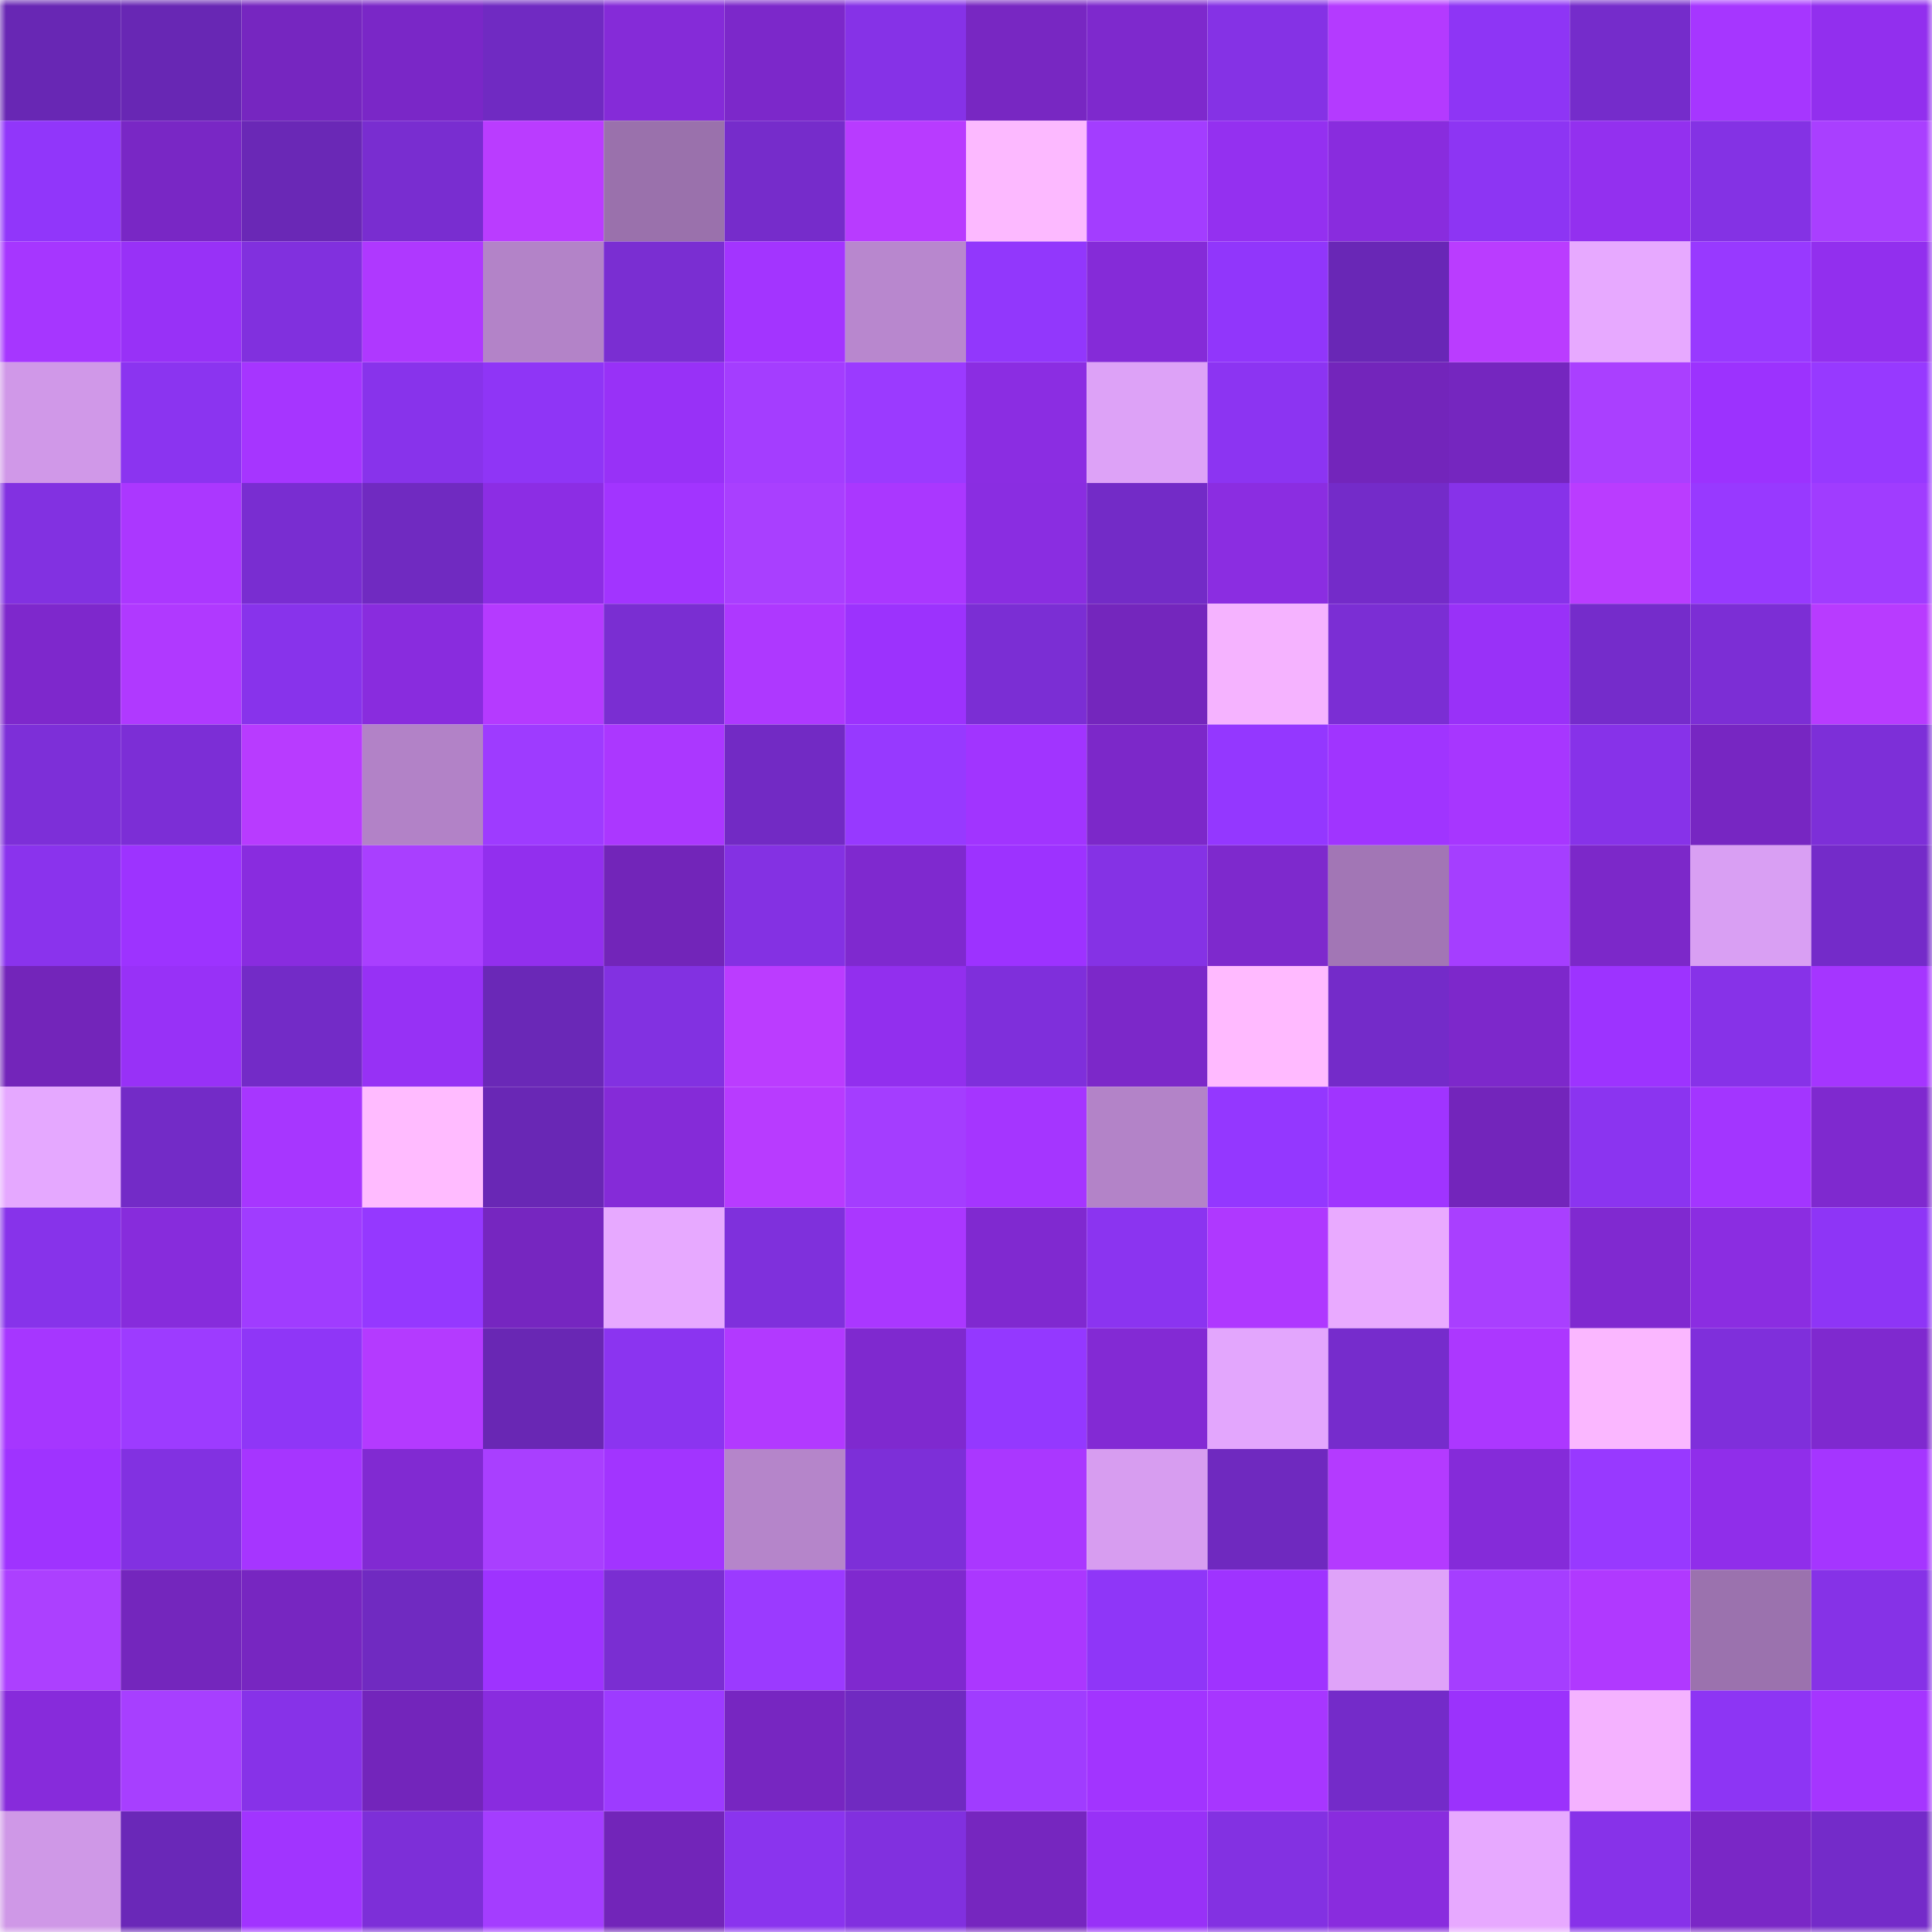 <svg viewBox="0 0 160 160" fill="none" role="img" xmlns="http://www.w3.org/2000/svg" width="240" height="240" name="linea%2Cxlab.linea.eth"><mask id="1183178782" mask-type="alpha" maskUnits="userSpaceOnUse" x="0" y="0" width="160" height="160"><rect width="160" height="160" fill="#FFFFFF"></rect></mask><g mask="url(#1183178782)"><rect x="0" y="0" width="10" height="10" fill="#6827b4"></rect><rect x="10" y="0" width="10" height="10" fill="#6827b4"></rect><rect x="20" y="0" width="10" height="10" fill="#7626c0"></rect><rect x="30" y="0" width="10" height="10" fill="#7a27c7"></rect><rect x="40" y="0" width="10" height="10" fill="#702ac2"></rect><rect x="50" y="0" width="10" height="10" fill="#852bd8"></rect><rect x="60" y="0" width="10" height="10" fill="#7c28ca"></rect><rect x="70" y="0" width="10" height="10" fill="#8632e7"></rect><rect x="80" y="0" width="10" height="10" fill="#7827c2"></rect><rect x="90" y="0" width="10" height="10" fill="#7e29cd"></rect><rect x="100" y="0" width="10" height="10" fill="#8532e5"></rect><rect x="110" y="0" width="10" height="10" fill="#b43aff"></rect><rect x="120" y="0" width="10" height="10" fill="#8e35f5"></rect><rect x="130" y="0" width="10" height="10" fill="#752ccb"></rect><rect x="140" y="0" width="10" height="10" fill="#a636ff"></rect><rect x="150" y="0" width="10" height="10" fill="#922fee"></rect><rect x="0" y="10" width="10" height="10" fill="#9136fa"></rect><rect x="10" y="10" width="10" height="10" fill="#7927c5"></rect><rect x="20" y="10" width="10" height="10" fill="#6a28b6"></rect><rect x="30" y="10" width="10" height="10" fill="#792dd0"></rect><rect x="40" y="10" width="10" height="10" fill="#ba3cff"></rect><rect x="50" y="10" width="10" height="10" fill="#9a71ac"></rect><rect x="60" y="10" width="10" height="10" fill="#762ccb"></rect><rect x="70" y="10" width="10" height="10" fill="#b83bff"></rect><rect x="80" y="10" width="10" height="10" fill="#fcb9ff"></rect><rect x="90" y="10" width="10" height="10" fill="#a33dff"></rect><rect x="100" y="10" width="10" height="10" fill="#9430f0"></rect><rect x="110" y="10" width="10" height="10" fill="#892cde"></rect><rect x="120" y="10" width="10" height="10" fill="#8d35f3"></rect><rect x="130" y="10" width="10" height="10" fill="#9330ef"></rect><rect x="140" y="10" width="10" height="10" fill="#8432e4"></rect><rect x="150" y="10" width="10" height="10" fill="#a93fff"></rect><rect x="0" y="20" width="10" height="10" fill="#a636ff"></rect><rect x="10" y="20" width="10" height="10" fill="#9831f7"></rect><rect x="20" y="20" width="10" height="10" fill="#8130de"></rect><rect x="30" y="20" width="10" height="10" fill="#af38ff"></rect><rect x="40" y="20" width="10" height="10" fill="#b383c8"></rect><rect x="50" y="20" width="10" height="10" fill="#7a2ed2"></rect><rect x="60" y="20" width="10" height="10" fill="#a334ff"></rect><rect x="70" y="20" width="10" height="10" fill="#b887ce"></rect><rect x="80" y="20" width="10" height="10" fill="#9237fc"></rect><rect x="90" y="20" width="10" height="10" fill="#852bd8"></rect><rect x="100" y="20" width="10" height="10" fill="#9136fb"></rect><rect x="110" y="20" width="10" height="10" fill="#6927b6"></rect><rect x="120" y="20" width="10" height="10" fill="#ba3cff"></rect><rect x="130" y="20" width="10" height="10" fill="#e7a9ff"></rect><rect x="140" y="20" width="10" height="10" fill="#9839ff"></rect><rect x="150" y="20" width="10" height="10" fill="#922fee"></rect><rect x="0" y="30" width="10" height="10" fill="#d098e8"></rect><rect x="10" y="30" width="10" height="10" fill="#8b34f0"></rect><rect x="20" y="30" width="10" height="10" fill="#a635ff"></rect><rect x="30" y="30" width="10" height="10" fill="#8833eb"></rect><rect x="40" y="30" width="10" height="10" fill="#8f35f6"></rect><rect x="50" y="30" width="10" height="10" fill="#9831f7"></rect><rect x="60" y="30" width="10" height="10" fill="#a43dff"></rect><rect x="70" y="30" width="10" height="10" fill="#9b3aff"></rect><rect x="80" y="30" width="10" height="10" fill="#8b2de2"></rect><rect x="90" y="30" width="10" height="10" fill="#dda2f7"></rect><rect x="100" y="30" width="10" height="10" fill="#8c34f2"></rect><rect x="110" y="30" width="10" height="10" fill="#7325bb"></rect><rect x="120" y="30" width="10" height="10" fill="#7526bf"></rect><rect x="130" y="30" width="10" height="10" fill="#aa3fff"></rect><rect x="140" y="30" width="10" height="10" fill="#9c32fe"></rect><rect x="150" y="30" width="10" height="10" fill="#9739ff"></rect><rect x="0" y="40" width="10" height="10" fill="#8231e1"></rect><rect x="10" y="40" width="10" height="10" fill="#ab37ff"></rect><rect x="20" y="40" width="10" height="10" fill="#792dd1"></rect><rect x="30" y="40" width="10" height="10" fill="#702ac1"></rect><rect x="40" y="40" width="10" height="10" fill="#8c2de4"></rect><rect x="50" y="40" width="10" height="10" fill="#a234ff"></rect><rect x="60" y="40" width="10" height="10" fill="#a93fff"></rect><rect x="70" y="40" width="10" height="10" fill="#aa37ff"></rect><rect x="80" y="40" width="10" height="10" fill="#8a2de1"></rect><rect x="90" y="40" width="10" height="10" fill="#732bc7"></rect><rect x="100" y="40" width="10" height="10" fill="#8b2de1"></rect><rect x="110" y="40" width="10" height="10" fill="#742bc9"></rect><rect x="120" y="40" width="10" height="10" fill="#8732e9"></rect><rect x="130" y="40" width="10" height="10" fill="#ba3cff"></rect><rect x="140" y="40" width="10" height="10" fill="#9839ff"></rect><rect x="150" y="40" width="10" height="10" fill="#a03cff"></rect><rect x="0" y="50" width="10" height="10" fill="#7e28cc"></rect><rect x="10" y="50" width="10" height="10" fill="#b039ff"></rect><rect x="20" y="50" width="10" height="10" fill="#8833eb"></rect><rect x="30" y="50" width="10" height="10" fill="#892cde"></rect><rect x="40" y="50" width="10" height="10" fill="#b53aff"></rect><rect x="50" y="50" width="10" height="10" fill="#7a2ed2"></rect><rect x="60" y="50" width="10" height="10" fill="#ae38ff"></rect><rect x="70" y="50" width="10" height="10" fill="#9c32fd"></rect><rect x="80" y="50" width="10" height="10" fill="#7b2ed4"></rect><rect x="90" y="50" width="10" height="10" fill="#7426bd"></rect><rect x="100" y="50" width="10" height="10" fill="#f5b3ff"></rect><rect x="110" y="50" width="10" height="10" fill="#7b2ed4"></rect><rect x="120" y="50" width="10" height="10" fill="#9931f8"></rect><rect x="130" y="50" width="10" height="10" fill="#752ccb"></rect><rect x="140" y="50" width="10" height="10" fill="#7c2ed5"></rect><rect x="150" y="50" width="10" height="10" fill="#b83bff"></rect><rect x="0" y="60" width="10" height="10" fill="#7d2fd8"></rect><rect x="10" y="60" width="10" height="10" fill="#7c2ed6"></rect><rect x="20" y="60" width="10" height="10" fill="#b83bff"></rect><rect x="30" y="60" width="10" height="10" fill="#b282c7"></rect><rect x="40" y="60" width="10" height="10" fill="#9e3bff"></rect><rect x="50" y="60" width="10" height="10" fill="#ab37ff"></rect><rect x="60" y="60" width="10" height="10" fill="#722ac4"></rect><rect x="70" y="60" width="10" height="10" fill="#9739ff"></rect><rect x="80" y="60" width="10" height="10" fill="#a134ff"></rect><rect x="90" y="60" width="10" height="10" fill="#7c28c9"></rect><rect x="100" y="60" width="10" height="10" fill="#9437ff"></rect><rect x="110" y="60" width="10" height="10" fill="#a034ff"></rect><rect x="120" y="60" width="10" height="10" fill="#a736ff"></rect><rect x="130" y="60" width="10" height="10" fill="#8732e9"></rect><rect x="140" y="60" width="10" height="10" fill="#7726c2"></rect><rect x="150" y="60" width="10" height="10" fill="#7d2fd8"></rect><rect x="0" y="70" width="10" height="10" fill="#8a33ed"></rect><rect x="10" y="70" width="10" height="10" fill="#9d33ff"></rect><rect x="20" y="70" width="10" height="10" fill="#892cdf"></rect><rect x="30" y="70" width="10" height="10" fill="#a93fff"></rect><rect x="40" y="70" width="10" height="10" fill="#922fee"></rect><rect x="50" y="70" width="10" height="10" fill="#7225b9"></rect><rect x="60" y="70" width="10" height="10" fill="#8431e3"></rect><rect x="70" y="70" width="10" height="10" fill="#7f29cf"></rect><rect x="80" y="70" width="10" height="10" fill="#9d32ff"></rect><rect x="90" y="70" width="10" height="10" fill="#8532e5"></rect><rect x="100" y="70" width="10" height="10" fill="#7e29cd"></rect><rect x="110" y="70" width="10" height="10" fill="#a276b5"></rect><rect x="120" y="70" width="10" height="10" fill="#a53eff"></rect><rect x="130" y="70" width="10" height="10" fill="#7c28c9"></rect><rect x="140" y="70" width="10" height="10" fill="#d99ff3"></rect><rect x="150" y="70" width="10" height="10" fill="#742bc9"></rect><rect x="0" y="80" width="10" height="10" fill="#7325ba"></rect><rect x="10" y="80" width="10" height="10" fill="#9831f7"></rect><rect x="20" y="80" width="10" height="10" fill="#732bc7"></rect><rect x="30" y="80" width="10" height="10" fill="#9731f5"></rect><rect x="40" y="80" width="10" height="10" fill="#6a28b7"></rect><rect x="50" y="80" width="10" height="10" fill="#8231e1"></rect><rect x="60" y="80" width="10" height="10" fill="#bb3cff"></rect><rect x="70" y="80" width="10" height="10" fill="#922fee"></rect><rect x="80" y="80" width="10" height="10" fill="#7f2fdb"></rect><rect x="90" y="80" width="10" height="10" fill="#7c28c9"></rect><rect x="100" y="80" width="10" height="10" fill="#ffbaff"></rect><rect x="110" y="80" width="10" height="10" fill="#742bc9"></rect><rect x="120" y="80" width="10" height="10" fill="#7d28cb"></rect><rect x="130" y="80" width="10" height="10" fill="#9d33ff"></rect><rect x="140" y="80" width="10" height="10" fill="#8732e8"></rect><rect x="150" y="80" width="10" height="10" fill="#a535ff"></rect><rect x="0" y="90" width="10" height="10" fill="#e5a8ff"></rect><rect x="10" y="90" width="10" height="10" fill="#732bc7"></rect><rect x="20" y="90" width="10" height="10" fill="#a736ff"></rect><rect x="30" y="90" width="10" height="10" fill="#ffbbff"></rect><rect x="40" y="90" width="10" height="10" fill="#6927b5"></rect><rect x="50" y="90" width="10" height="10" fill="#852bd8"></rect><rect x="60" y="90" width="10" height="10" fill="#b83bff"></rect><rect x="70" y="90" width="10" height="10" fill="#a43dff"></rect><rect x="80" y="90" width="10" height="10" fill="#a535ff"></rect><rect x="90" y="90" width="10" height="10" fill="#b383c8"></rect><rect x="100" y="90" width="10" height="10" fill="#9437ff"></rect><rect x="110" y="90" width="10" height="10" fill="#a034ff"></rect><rect x="120" y="90" width="10" height="10" fill="#7325bb"></rect><rect x="130" y="90" width="10" height="10" fill="#8b34f0"></rect><rect x="140" y="90" width="10" height="10" fill="#a335ff"></rect><rect x="150" y="90" width="10" height="10" fill="#7f29cf"></rect><rect x="0" y="100" width="10" height="10" fill="#8733ea"></rect><rect x="10" y="100" width="10" height="10" fill="#872cdc"></rect><rect x="20" y="100" width="10" height="10" fill="#a03cff"></rect><rect x="30" y="100" width="10" height="10" fill="#9538ff"></rect><rect x="40" y="100" width="10" height="10" fill="#7626c0"></rect><rect x="50" y="100" width="10" height="10" fill="#e7a9ff"></rect><rect x="60" y="100" width="10" height="10" fill="#7f30dc"></rect><rect x="70" y="100" width="10" height="10" fill="#aa37ff"></rect><rect x="80" y="100" width="10" height="10" fill="#8029d0"></rect><rect x="90" y="100" width="10" height="10" fill="#8b34f0"></rect><rect x="100" y="100" width="10" height="10" fill="#af38ff"></rect><rect x="110" y="100" width="10" height="10" fill="#e9aaff"></rect><rect x="120" y="100" width="10" height="10" fill="#a93fff"></rect><rect x="130" y="100" width="10" height="10" fill="#8029d0"></rect><rect x="140" y="100" width="10" height="10" fill="#8b2de1"></rect><rect x="150" y="100" width="10" height="10" fill="#8e35f6"></rect><rect x="0" y="110" width="10" height="10" fill="#a636ff"></rect><rect x="10" y="110" width="10" height="10" fill="#9d3bff"></rect><rect x="20" y="110" width="10" height="10" fill="#8f36f7"></rect><rect x="30" y="110" width="10" height="10" fill="#b43aff"></rect><rect x="40" y="110" width="10" height="10" fill="#6927b4"></rect><rect x="50" y="110" width="10" height="10" fill="#8b34f0"></rect><rect x="60" y="110" width="10" height="10" fill="#b239ff"></rect><rect x="70" y="110" width="10" height="10" fill="#7f29cf"></rect><rect x="80" y="110" width="10" height="10" fill="#9438ff"></rect><rect x="90" y="110" width="10" height="10" fill="#832ad4"></rect><rect x="100" y="110" width="10" height="10" fill="#e3a6fd"></rect><rect x="110" y="110" width="10" height="10" fill="#762ccc"></rect><rect x="120" y="110" width="10" height="10" fill="#ac37ff"></rect><rect x="130" y="110" width="10" height="10" fill="#fab7ff"></rect><rect x="140" y="110" width="10" height="10" fill="#7f2fdb"></rect><rect x="150" y="110" width="10" height="10" fill="#7f29cf"></rect><rect x="0" y="120" width="10" height="10" fill="#9f33ff"></rect><rect x="10" y="120" width="10" height="10" fill="#8231e1"></rect><rect x="20" y="120" width="10" height="10" fill="#a635ff"></rect><rect x="30" y="120" width="10" height="10" fill="#812ad2"></rect><rect x="40" y="120" width="10" height="10" fill="#a93fff"></rect><rect x="50" y="120" width="10" height="10" fill="#a234ff"></rect><rect x="60" y="120" width="10" height="10" fill="#b585ca"></rect><rect x="70" y="120" width="10" height="10" fill="#7d2fd8"></rect><rect x="80" y="120" width="10" height="10" fill="#aa37ff"></rect><rect x="90" y="120" width="10" height="10" fill="#d79df0"></rect><rect x="100" y="120" width="10" height="10" fill="#6f29bf"></rect><rect x="110" y="120" width="10" height="10" fill="#b43aff"></rect><rect x="120" y="120" width="10" height="10" fill="#852bd9"></rect><rect x="130" y="120" width="10" height="10" fill="#9839ff"></rect><rect x="140" y="120" width="10" height="10" fill="#902eea"></rect><rect x="150" y="120" width="10" height="10" fill="#a535ff"></rect><rect x="0" y="130" width="10" height="10" fill="#ac40ff"></rect><rect x="10" y="130" width="10" height="10" fill="#7426bd"></rect><rect x="20" y="130" width="10" height="10" fill="#7726c1"></rect><rect x="30" y="130" width="10" height="10" fill="#702ac1"></rect><rect x="40" y="130" width="10" height="10" fill="#9e33ff"></rect><rect x="50" y="130" width="10" height="10" fill="#7a2ed2"></rect><rect x="60" y="130" width="10" height="10" fill="#9b3aff"></rect><rect x="70" y="130" width="10" height="10" fill="#7f29cf"></rect><rect x="80" y="130" width="10" height="10" fill="#ab37ff"></rect><rect x="90" y="130" width="10" height="10" fill="#8f36f8"></rect><rect x="100" y="130" width="10" height="10" fill="#9f33ff"></rect><rect x="110" y="130" width="10" height="10" fill="#dfa3f9"></rect><rect x="120" y="130" width="10" height="10" fill="#a53eff"></rect><rect x="130" y="130" width="10" height="10" fill="#b039ff"></rect><rect x="140" y="130" width="10" height="10" fill="#9b72ae"></rect><rect x="150" y="130" width="10" height="10" fill="#8632e7"></rect><rect x="0" y="140" width="10" height="10" fill="#872bdb"></rect><rect x="10" y="140" width="10" height="10" fill="#a73fff"></rect><rect x="20" y="140" width="10" height="10" fill="#8732e8"></rect><rect x="30" y="140" width="10" height="10" fill="#7325bb"></rect><rect x="40" y="140" width="10" height="10" fill="#892cdf"></rect><rect x="50" y="140" width="10" height="10" fill="#9d3bff"></rect><rect x="60" y="140" width="10" height="10" fill="#7726c1"></rect><rect x="70" y="140" width="10" height="10" fill="#702ac1"></rect><rect x="80" y="140" width="10" height="10" fill="#a03cff"></rect><rect x="90" y="140" width="10" height="10" fill="#a234ff"></rect><rect x="100" y="140" width="10" height="10" fill="#a736ff"></rect><rect x="110" y="140" width="10" height="10" fill="#742bc9"></rect><rect x="120" y="140" width="10" height="10" fill="#9b32fc"></rect><rect x="130" y="140" width="10" height="10" fill="#f4b2ff"></rect><rect x="140" y="140" width="10" height="10" fill="#8d35f4"></rect><rect x="150" y="140" width="10" height="10" fill="#a535ff"></rect><rect x="0" y="150" width="10" height="10" fill="#cf98e7"></rect><rect x="10" y="150" width="10" height="10" fill="#6a28b8"></rect><rect x="20" y="150" width="10" height="10" fill="#a134ff"></rect><rect x="30" y="150" width="10" height="10" fill="#7d2fd8"></rect><rect x="40" y="150" width="10" height="10" fill="#a43dff"></rect><rect x="50" y="150" width="10" height="10" fill="#7225b9"></rect><rect x="60" y="150" width="10" height="10" fill="#8a34ee"></rect><rect x="70" y="150" width="10" height="10" fill="#8130df"></rect><rect x="80" y="150" width="10" height="10" fill="#7626bf"></rect><rect x="90" y="150" width="10" height="10" fill="#9831f7"></rect><rect x="100" y="150" width="10" height="10" fill="#8331e2"></rect><rect x="110" y="150" width="10" height="10" fill="#892cde"></rect><rect x="120" y="150" width="10" height="10" fill="#e7a9ff"></rect><rect x="130" y="150" width="10" height="10" fill="#8732e9"></rect><rect x="140" y="150" width="10" height="10" fill="#7a27c6"></rect><rect x="150" y="150" width="10" height="10" fill="#742bc9"></rect></g></svg>